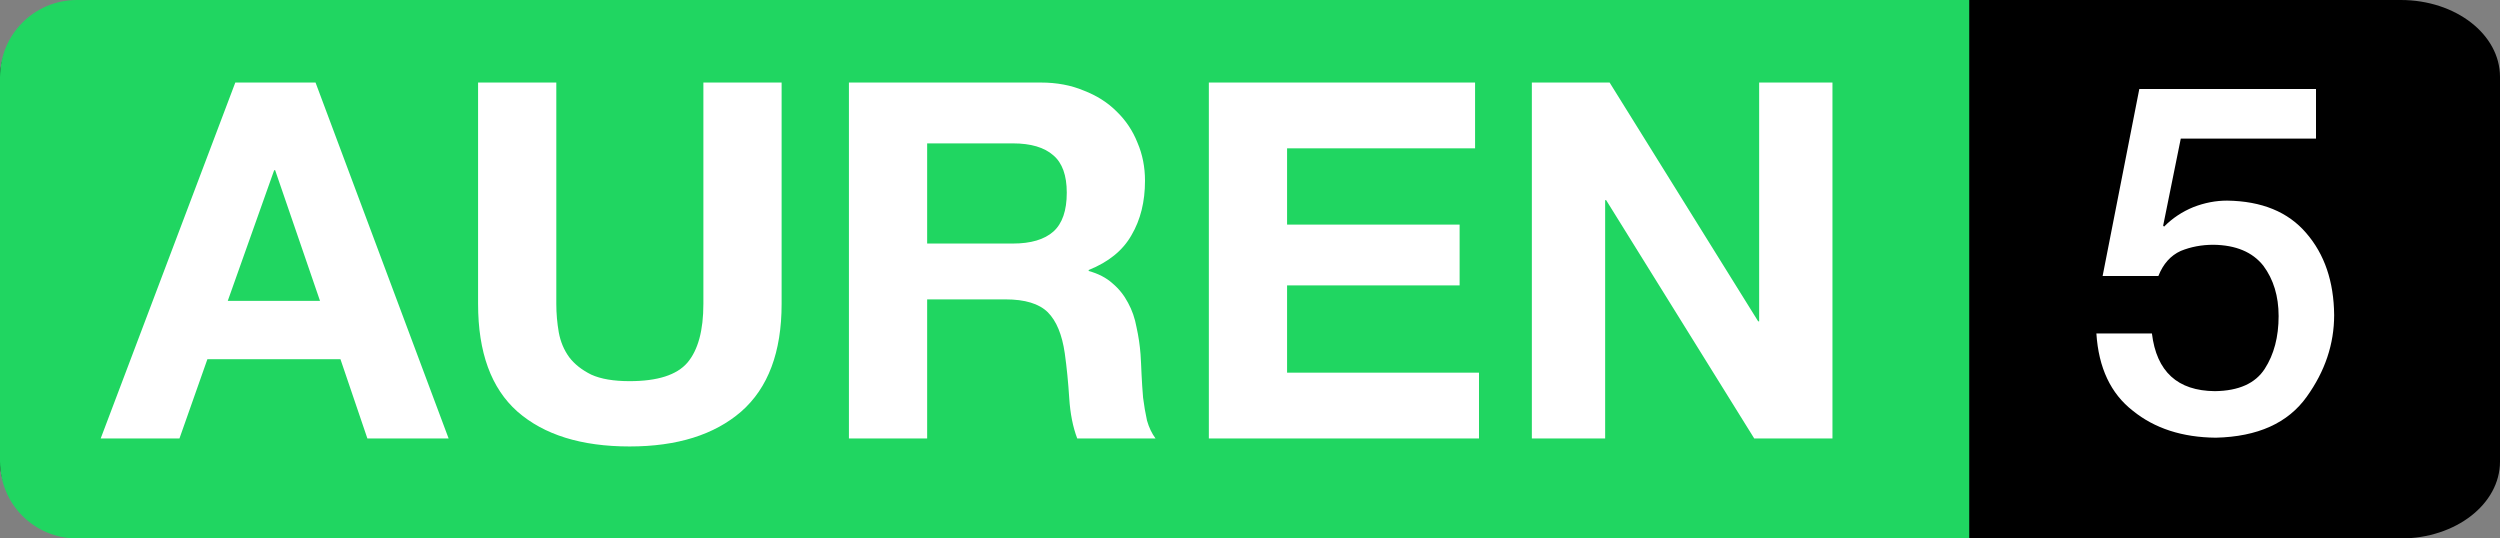 <svg version="1.2" baseProfile="tiny-ps" xmlns="http://www.w3.org/2000/svg" viewBox="0 0 325 70" width="325" height="70">
	<rect x="0" y="0" width="325" height="70" fill="#808080" stroke="none"/>
	<title>Auren 5 2009</title>
	<style>
		tspan { white-space:pre }
		.shp0 { fill: #000000 } 
		.shp1 { fill: #20d661 } 
		.shp2 { fill: #ffffff } 
	</style>
	<path id="Shape 2 copy" class="shp0" d="M12.9 0L312.1 0C319.24 0 325 4.47 325 10L325 60C325 65.53 319.24 70 312.1 70L12.9 70C5.76 70 0 65.53 0 60L0 10C0 4.47 5.76 0 12.9 0Z" />
	<path id="Shape 2" class="shp1" d="M10 0L256 0L256 70L10 70C4.47 70 0 65.53 0 60L0 10C0 4.47 4.47 0 10 0Z" />
	<path id="AUREN " fill-rule="evenodd" class="shp2" d="M58.32 57L47.76 57L44.26 46.7L26.96 46.7L23.33 57L13.09 57L30.59 10.73L41.02 10.73L58.32 57ZM35.77 22.13L35.64 22.13L29.61 39.11L41.6 39.11L35.77 22.13ZM96.36 53.5C92.86 56.53 88.02 58.04 81.85 58.04C75.58 58.04 70.72 56.53 67.26 53.5C63.85 50.47 62.15 45.81 62.15 39.5L62.15 10.73L72.32 10.73L72.32 39.5C72.32 40.75 72.43 41.99 72.64 43.2C72.86 44.41 73.31 45.49 74 46.44C74.69 47.35 75.65 48.1 76.86 48.7C78.11 49.27 79.78 49.55 81.85 49.55C85.48 49.55 87.98 48.75 89.36 47.15C90.75 45.51 91.44 42.96 91.44 39.5L91.44 10.73L101.61 10.73L101.61 39.5C101.61 45.77 99.86 50.43 96.36 53.5ZM140.88 11.77C142.57 12.42 143.99 13.32 145.16 14.49C146.37 15.66 147.27 17.02 147.88 18.57C148.53 20.08 148.85 21.73 148.85 23.5C148.85 26.22 148.27 28.57 147.1 30.56C145.98 32.55 144.12 34.06 141.53 35.1L141.53 35.23C142.78 35.57 143.82 36.11 144.64 36.85C145.46 37.54 146.13 38.38 146.65 39.37C147.17 40.32 147.54 41.38 147.75 42.55C148.01 43.72 148.18 44.88 148.27 46.05C148.32 46.78 148.36 47.65 148.4 48.64C148.45 49.63 148.51 50.65 148.6 51.69C148.73 52.72 148.9 53.72 149.11 54.67C149.37 55.58 149.74 56.35 150.22 57L140.04 57C139.48 55.53 139.13 53.78 139 51.75C138.87 49.72 138.68 47.77 138.42 45.92C138.07 43.5 137.34 41.73 136.22 40.6C135.09 39.48 133.26 38.92 130.71 38.92L120.53 38.92L120.53 57L110.36 57L110.36 10.73L135.31 10.73C137.38 10.73 139.24 11.08 140.88 11.77ZM136.93 30.11C138.1 29.07 138.68 27.38 138.68 25.05C138.68 22.8 138.1 21.18 136.93 20.19C135.76 19.16 134.01 18.64 131.68 18.64L120.53 18.64L120.53 31.66L131.68 31.66C134.01 31.66 135.76 31.14 136.93 30.11ZM191.76 19.28L167.32 19.28L167.32 29.2L189.75 29.2L189.75 37.1L167.32 37.1L167.32 48.45L192.27 48.45L192.27 57L157.15 57L157.15 10.73L191.76 10.73L191.76 19.28ZM228.56 41.77L228.69 41.77L228.69 10.73L238.22 10.73L238.22 57L228.05 57L208.8 26.02L208.67 26.02L208.67 57L199.14 57L199.14 10.73L209.25 10.73L228.56 41.77Z" />
	<path id="5 " fill="#ffffff" aria-label="5"  d="M278.11 11.57L273.34 35.88L280.59 35.88Q281.52 33.52 283.5 32.62Q285.46 31.82 287.75 31.82Q292.12 31.88 294.23 34.54Q296.22 37.21 296.22 41.09Q296.22 45.15 294.42 47.94Q292.59 50.79 287.94 50.85Q280.65 50.79 279.75 43.35L272.53 43.35Q272.96 50.05 277.27 53.4Q281.52 56.84 288.06 56.9Q296.22 56.71 299.88 51.57Q303.44 46.61 303.44 40.96Q303.38 34.42 299.81 30.3Q296.28 26.17 289.52 26.08Q287.32 26.08 285.15 26.92Q282.95 27.82 281.33 29.46L281.21 29.34L283.5 18.02L301.08 18.02L301.08 11.57L278.11 11.57Z" />
</svg>